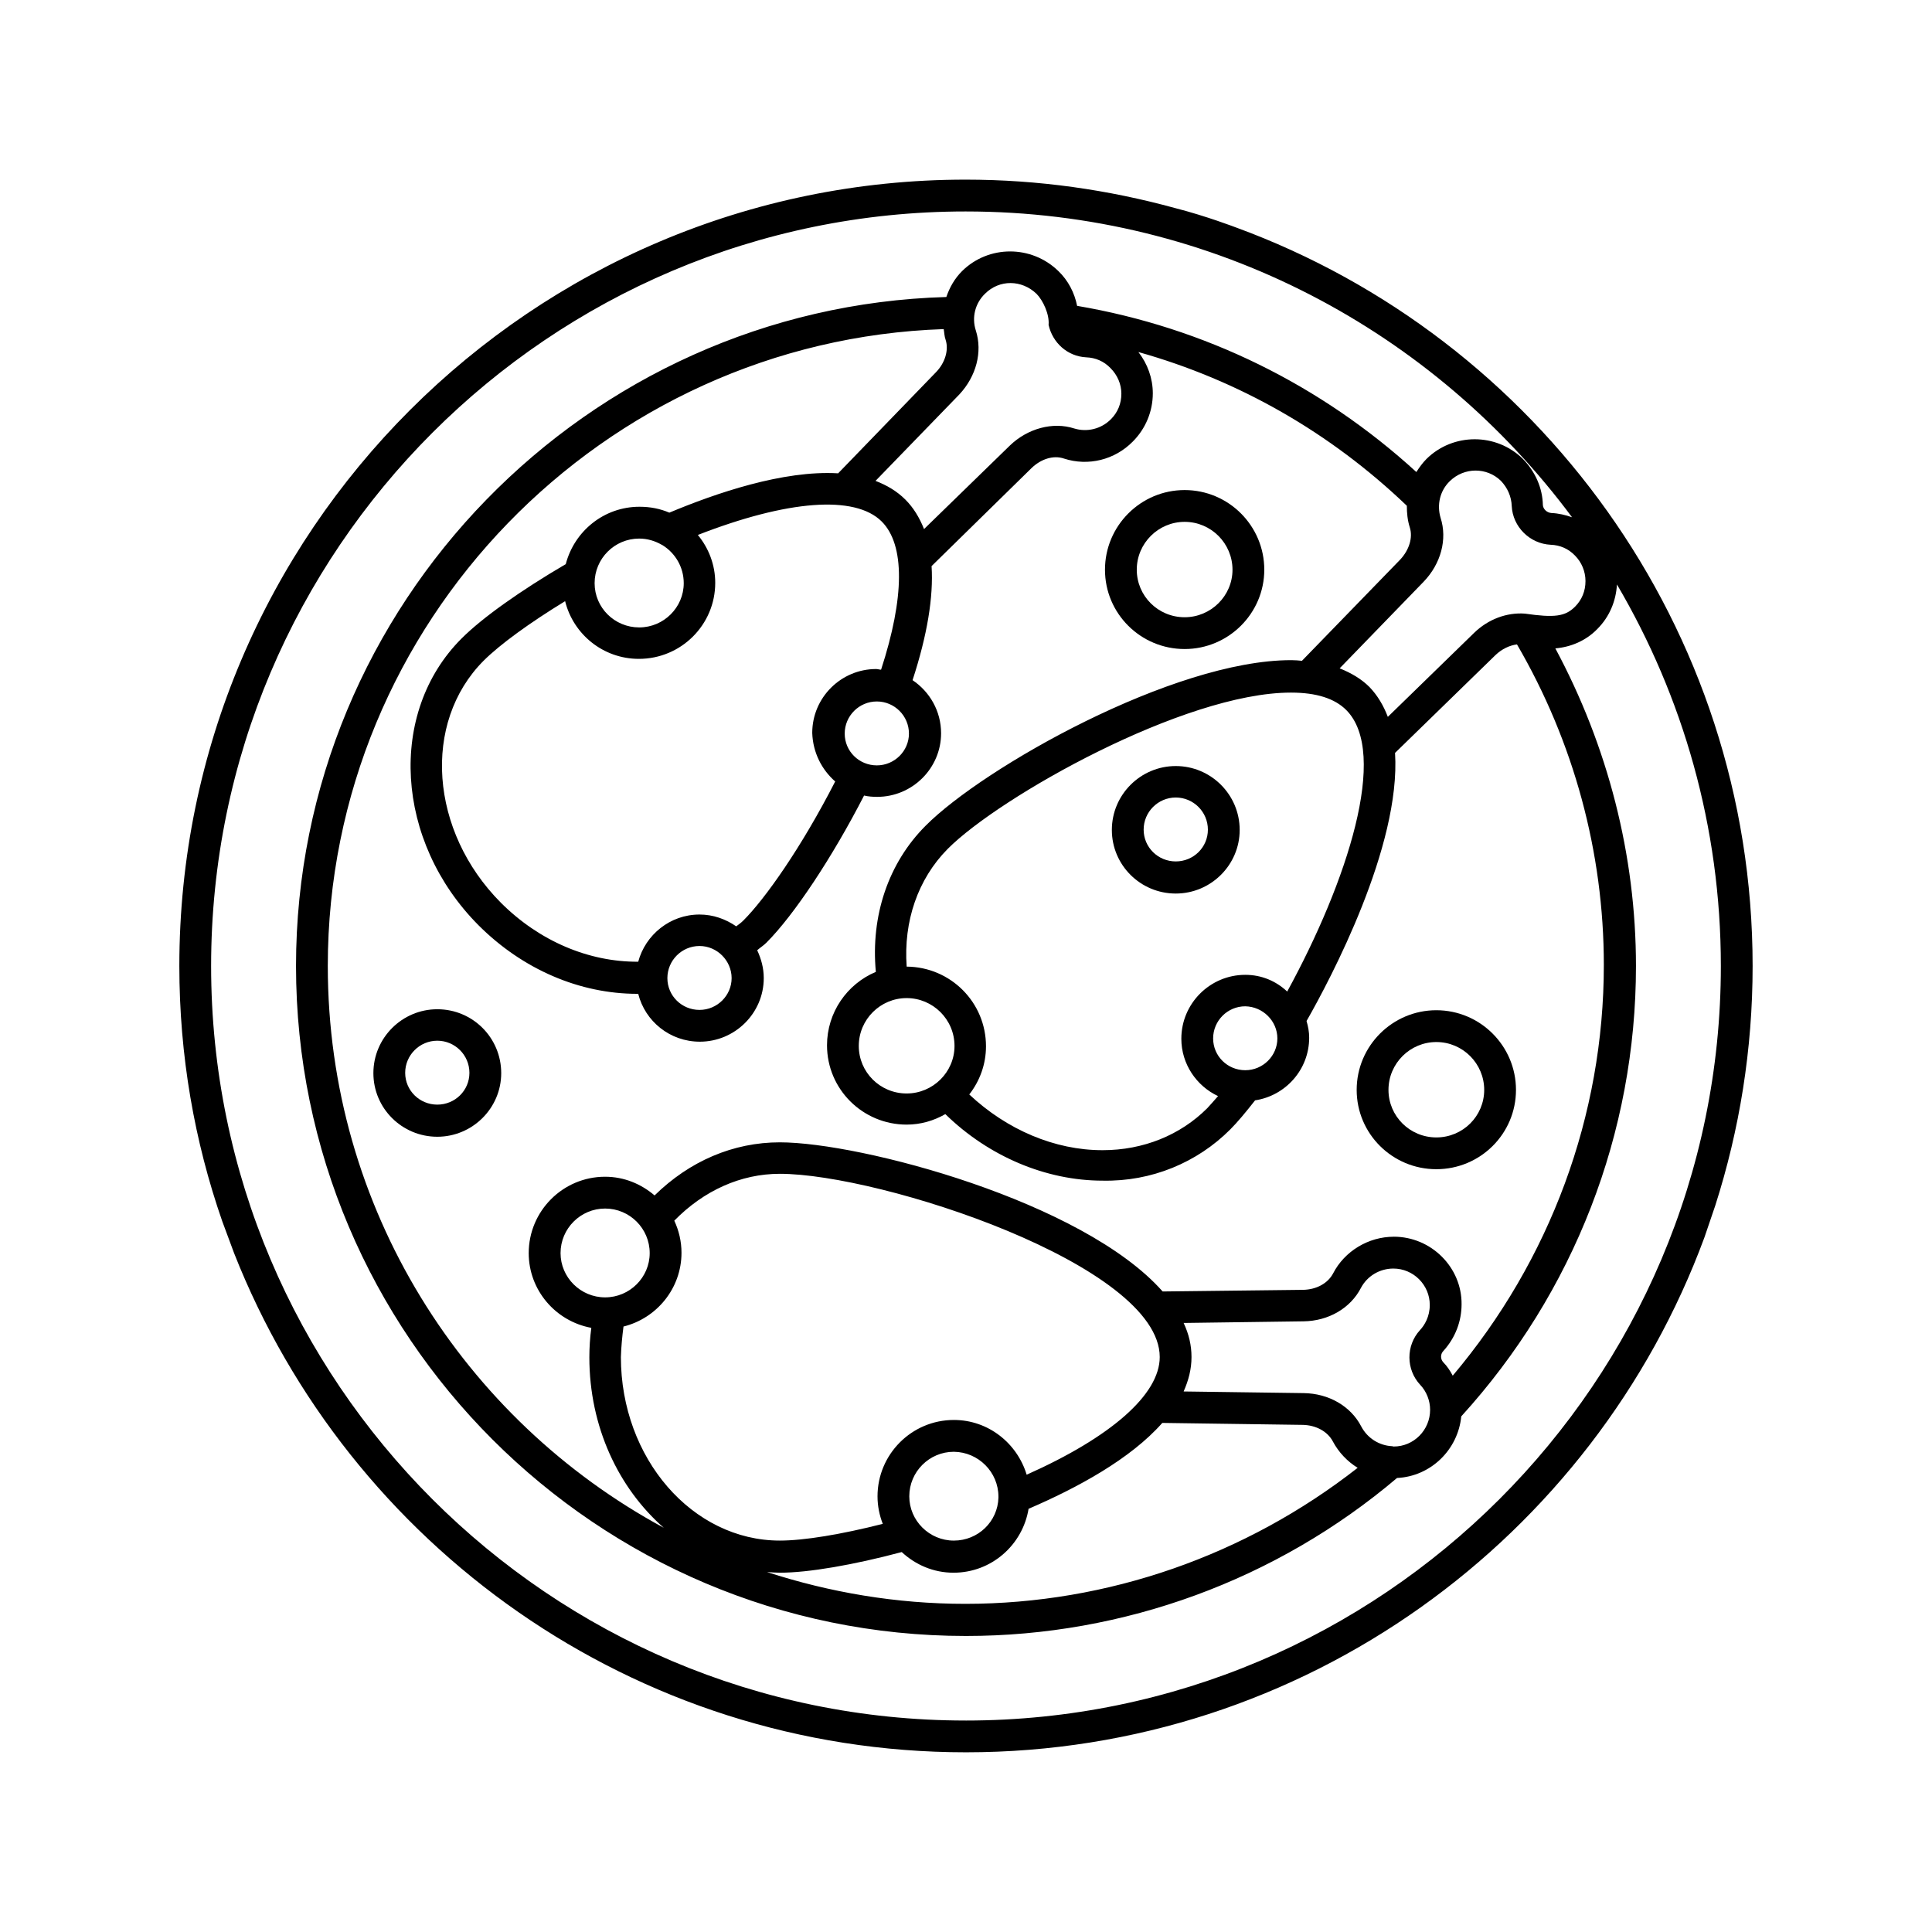 <?xml version="1.0" encoding="UTF-8"?>
<!-- Uploaded to: ICON Repo, www.svgrepo.com, Generator: ICON Repo Mixer Tools -->
<svg fill="#000000" width="800px" height="800px" version="1.1" viewBox="144 144 512 512" xmlns="http://www.w3.org/2000/svg">
 <g>
  <path d="m471.57 204.29s-7.906-3.039-16.07-5.125c-17.719-4.863-36.309-7.559-55.594-7.559-114.92 0.004-208.38 93.469-208.38 208.39 0 23.715 3.996 46.473 11.379 67.668l3.129 8.426c30.488 77.395 105.89 132.29 193.96 132.29 89.73 0 166.34-56.895 195.7-136.46l2.867-8.426c6.426-20.07 9.902-41.352 9.902-63.5 0-89.73-57.07-166.43-136.9-195.71zm92.598 93.727c0 2.606-0.957 4.953-2.781 6.773-2.606 2.606-5.473 2.953-13.289 1.824-4.777-0.348-9.73 1.477-13.465 5.125l-22.844 22.238c-1.129-2.953-2.691-5.644-4.863-7.906-2.172-2.172-4.863-3.734-7.906-4.953l22.238-22.934c4.606-4.777 6.34-11.293 4.516-16.938-1.043-3.473-0.172-7.211 2.434-9.73 3.82-3.734 9.816-3.734 13.551-0.086 1.738 1.824 2.781 4.168 2.867 6.688 0.262 5.473 4.777 9.988 10.336 10.25 2.434 0.086 4.691 1.043 6.43 2.867 1.734 1.742 2.777 4.176 2.777 6.781zm-50.816 173.73c-6.688 0-13.031 3.82-16.07 9.73-1.391 2.606-4.344 4.258-7.906 4.344l-37.262 0.434c-21.109-23.887-80-39.523-101.46-39.523-12.336 0-23.887 4.953-33.184 14.07-3.562-3.039-8.078-4.953-13.117-4.953-11.207 0-20.238 9.121-20.238 20.238 0 9.816 7.121 18.066 16.59 19.805-0.348 2.606-0.52 5.211-0.52 7.816 0 18.414 7.731 34.66 19.719 45.168-52.988-28.656-89.035-84.598-89.035-148.88 0-90.945 72.879-165.73 163.22-168.78 0.172 0.957 0.172 1.91 0.52 2.867 0.867 2.691-0.172 6.082-2.519 8.512l-25.973 26.84c-14.594-0.867-32.488 5.297-44.734 10.422-2.434-1.043-5.039-1.562-7.906-1.562-9.469 0-17.285 6.516-19.543 15.199-11.988 7.035-22.062 14.16-27.621 19.719-19.633 19.633-17.633 53.77 4.516 76.004 11.727 11.727 26.84 18.156 42.043 18.156h0.262c1.824 7.297 8.426 12.684 16.332 12.684 9.293 0 16.938-7.559 16.938-16.852 0-2.691-0.695-5.125-1.738-7.383 0.781-0.695 1.652-1.215 2.434-1.996 7.383-7.383 17.547-22.758 25.887-39 1.129 0.262 2.258 0.348 3.473 0.348 9.293 0 16.938-7.559 16.938-16.852 0-5.906-3.039-11.031-7.559-14.07 3.91-11.988 5.559-22.062 5.039-30.23l26.492-25.977c2.519-2.434 5.82-3.473 8.598-2.519 6.43 2.086 13.465 0.348 18.242-4.516 3.387-3.387 5.297-7.992 5.297-12.77 0-3.996-1.391-7.816-3.82-10.945 26.582 7.469 50.816 21.281 71.141 40.738 0 1.91 0.172 3.82 0.781 5.734 0.867 2.691-0.172 5.992-2.519 8.512l-26.059 26.84c-0.957-0.086-1.738-0.172-2.781-0.172h-0.086c-31.27 0-81.566 28.492-96.852 43.867-9.902 9.902-14.594 23.887-13.203 38.742-7.644 3.215-12.941 10.77-12.941 19.457 0 11.641 9.469 21.02 21.109 21.02 3.734 0 7.211-1.043 10.25-2.781 11.465 11.207 26.668 17.633 41.695 17.633 12.941 0.262 25.016-4.777 33.789-13.551 1.91-1.91 4.082-4.516 6.602-7.731 8.078-1.215 14.332-8.164 14.332-16.59 0-1.562-0.262-2.953-0.695-4.43 6.34-11.117 25.016-46.297 23.453-71.055l26.668-25.973c1.652-1.562 3.648-2.519 5.644-2.781 15.027 25.797 23.02 55.07 23.02 84.953 0 39.957-14.246 78.266-40.043 108.84-0.695-1.305-1.477-2.519-2.519-3.562-0.781-0.867-0.781-2.172 0.086-3.039 3.129-3.473 4.777-7.816 4.777-12.336 0.086-9.723-7.992-17.891-17.98-17.891zm7.035 39.266c1.652 1.738 2.606 4.168 2.606 6.602 0 5.387-4.344 9.73-9.641 9.73-0.172 0-0.262-0.086-0.434-0.086-3.387-0.172-6.516-2.086-8.164-5.211-2.781-5.387-8.598-8.773-15.289-8.859l-31.793-0.434c1.305-2.953 2.086-5.906 2.086-9.121 0-3.129-0.695-6.082-2.086-9.035l31.793-0.434c6.602-0.086 12.422-3.473 15.199-8.859 1.652-3.129 4.953-5.125 8.598-5.125 5.297 0 9.641 4.344 9.641 9.641 0 3.129-1.391 5.387-2.606 6.688-3.731 4.078-3.731 10.422 0.09 14.504zm-211.16-15.465c8.773-2.172 15.375-10.078 15.375-19.543 0-3.039-0.695-5.906-1.91-8.512 7.816-7.992 17.633-12.422 27.969-12.422 26.668 0 100.68 24.148 100.68 48.559 0 9.902-12.855 21.195-35.266 31.184-2.519-8.34-10.164-14.508-19.285-14.508-11.207 0-20.238 9.121-20.238 20.238 0 2.606 0.52 5.039 1.391 7.297-10.945 2.781-20.848 4.43-27.273 4.43-23.191 0-42.129-21.805-42.129-48.645 0.082-2.691 0.344-5.383 0.691-8.078zm-4.863-7.731c-6.516 0-11.812-5.297-11.812-11.727 0-6.516 5.297-11.812 11.812-11.812s11.812 5.297 11.812 11.812c0 6.43-5.301 11.727-11.812 11.727zm104.23 52.816v0.262c-0.172 6.34-5.387 11.379-11.812 11.379-6.516 0-11.812-5.297-11.812-11.727 0-6.516 5.297-11.812 11.812-11.812 6.516 0.082 11.812 5.383 11.812 11.898zm-57.938 20.152c7.644 0 19.633-2.086 32.312-5.473 3.648 3.387 8.426 5.473 13.723 5.473 10.078 0 18.328-7.383 19.891-16.938 12.941-5.559 27.016-13.203 35.441-22.758l37.266 0.52c3.473 0.086 6.516 1.738 7.906 4.344 1.562 2.953 3.91 5.387 6.602 7.035-29.621 23.191-66.191 36.047-103.98 36.047-18.328 0-35.961-3.039-52.551-8.426 1.215 0.086 2.344 0.176 3.387 0.176zm51.945-329.21c-1.129-3.473-0.172-7.211 2.434-9.73 3.82-3.82 9.73-3.734 13.637 0 1.738 1.738 3.473 5.473 3.215 8.254 1.043 4.691 4.953 8.34 9.988 8.598 2.434 0.086 4.691 1.043 6.43 2.867 1.824 1.824 2.867 4.258 2.867 6.773 0 2.606-0.957 4.953-2.781 6.773-2.606 2.606-6.34 3.473-9.73 2.434-5.644-1.824-12.336 0-17.023 4.516l-22.758 22.148c-1.215-3.039-2.781-5.644-4.953-7.816-2.258-2.258-4.953-3.82-7.906-4.953l22.238-22.934c4.43-4.769 6.168-11.195 4.344-16.93zm-37.266 119.52c-9.035 17.633-18.59 31.098-24.32 36.832-0.609 0.609-1.215 1.043-1.91 1.562-2.781-1.91-6.082-3.129-9.73-3.129-7.816 0-14.332 5.387-16.242 12.508-13.117 0.086-26.234-5.473-36.395-15.637-18.848-18.938-20.934-47.688-4.606-64.105 4.344-4.344 12.246-10.078 21.629-15.809 2.172 8.773 10.078 15.289 19.543 15.289 11.207 0 20.238-9.035 20.238-20.152 0-4.777-1.738-9.207-4.606-12.684 23.625-9.207 41.609-10.684 48.73-3.562 6.168 6.168 6.082 20.066-0.172 39.262-0.434 0-0.867-0.172-1.305-0.172-9.293 0-16.938 7.559-16.938 16.938 0.176 5.215 2.519 9.734 6.082 12.859zm-27.449 52.117c0 4.606-3.82 8.426-8.512 8.426s-8.512-3.734-8.512-8.426c0-4.691 3.82-8.512 8.512-8.512s8.512 3.91 8.512 8.512zm-36.309-104.67c0-6.516 5.297-11.812 11.812-11.812 2.172 0 4.168 0.609 5.992 1.652 0.086 0 0.086 0.086 0.172 0.086 3.387 2.086 5.644 5.82 5.644 10.078 0 6.43-5.297 11.727-11.812 11.727-6.512-0.004-11.809-5.219-11.809-11.73zm74.789 31.355c4.691 0 8.512 3.82 8.512 8.512 0 4.606-3.82 8.426-8.512 8.426s-8.512-3.734-8.512-8.426c0-4.688 3.82-8.512 8.512-8.512zm97.637 72.445c-9.293 0-16.938 7.559-16.938 16.938 0 6.688 3.996 12.508 9.73 15.199-1.043 1.215-1.996 2.258-2.867 3.215-7.121 7.121-16.938 11.117-27.711 11.117h-0.086c-12.594 0-25.277-5.387-35.266-14.766 2.781-3.562 4.43-7.992 4.43-12.77 0-11.641-9.383-21.02-21.02-21.109-0.867-11.988 2.953-23.191 10.859-31.184 13.723-13.812 62.715-41.434 90.945-41.434h0.086c6.688 0 11.555 1.562 14.594 4.606 11.379 11.379 0.262 45.516-15.637 74.617-2.957-2.777-6.781-4.43-11.121-4.43zm8.512 16.852c0 4.606-3.82 8.426-8.512 8.426-4.691 0-8.512-3.734-8.512-8.426 0-4.691 3.82-8.512 8.512-8.512 4.688 0.086 8.512 3.906 8.512 8.512zm-85.562 1.996c0 6.949-5.734 12.594-12.684 12.594-7.035 0-12.684-5.644-12.684-12.594 0-7.035 5.734-12.684 12.684-12.684 6.953 0.004 12.684 5.648 12.684 12.684zm2.953 178.77c-110.23 0-199.96-89.727-199.96-199.96s89.73-199.96 199.96-199.96c65.754 0 124.21 31.879 160.7 81.043-1.738-0.609-3.562-1.043-5.473-1.129-1.215-0.086-2.172-1.043-2.258-2.086-0.086-4.516-1.996-8.859-5.297-12.246-7.035-6.949-18.504-6.949-25.539 0-1.043 1.043-1.91 2.258-2.691 3.473-25.277-23.105-56.199-38.309-89.902-44.039-0.695-3.473-2.344-6.688-4.953-9.207-7.121-6.949-18.504-6.949-25.539 0-1.996 1.996-3.301 4.344-4.168 6.863-95.297 2.691-172.34 81.477-172.34 177.29 0 97.895 79.652 177.55 177.55 177.55 41.867 0 82.348-14.855 114.23-41.867 8.945-0.434 16.156-7.469 17.023-16.332 29.883-32.836 46.297-75.137 46.297-119.35 0-29.359-7.469-58.285-21.367-84.172 4.082-0.348 8.078-1.996 11.117-5.125 3.215-3.215 4.953-7.383 5.211-11.812 17.461 29.707 27.535 64.191 27.535 101.11 0.004 110.23-89.812 199.96-200.13 199.96z"/>
  <path d="m455.59 347.01c-9.293 0-16.938 7.559-16.938 16.938 0 9.293 7.559 16.852 16.938 16.852 9.293 0 16.938-7.559 16.938-16.852 0.004-9.379-7.641-16.938-16.938-16.938zm0 25.277c-4.691 0-8.512-3.734-8.512-8.426 0-4.691 3.82-8.512 8.512-8.512s8.512 3.82 8.512 8.512c0.004 4.691-3.82 8.426-8.512 8.426z"/>
  <path d="m545.75 432.83c0-11.641-9.469-21.109-21.109-21.109s-21.109 9.469-21.109 21.109 9.469 21.02 21.109 21.02c11.645 0.004 21.109-9.379 21.109-21.02zm-21.105 12.598c-7.035 0-12.684-5.644-12.684-12.594 0-7.035 5.734-12.684 12.684-12.684 7.035 0 12.684 5.734 12.684 12.684-0.004 6.945-5.648 12.594-12.684 12.594z"/>
  <path d="m457.94 316c11.641 0 21.109-9.469 21.109-21.02 0-11.641-9.469-21.109-21.109-21.109s-21.109 9.469-21.109 21.109 9.469 21.02 21.109 21.02zm0-33.703c7.035 0 12.684 5.734 12.684 12.684s-5.734 12.594-12.684 12.594c-7.035 0-12.684-5.644-12.684-12.594 0-7.035 5.734-12.684 12.684-12.684z"/>
  <path d="m259.89 411.46c-9.293 0-16.938 7.559-16.938 16.938 0 9.293 7.559 16.852 16.938 16.852 9.293 0 16.938-7.559 16.938-16.852 0-9.379-7.555-16.938-16.938-16.938zm0 25.277c-4.691 0-8.512-3.734-8.512-8.426s3.82-8.512 8.512-8.512c4.691 0 8.512 3.82 8.512 8.512s-3.82 8.426-8.512 8.426z"/>
 </g>
</svg>